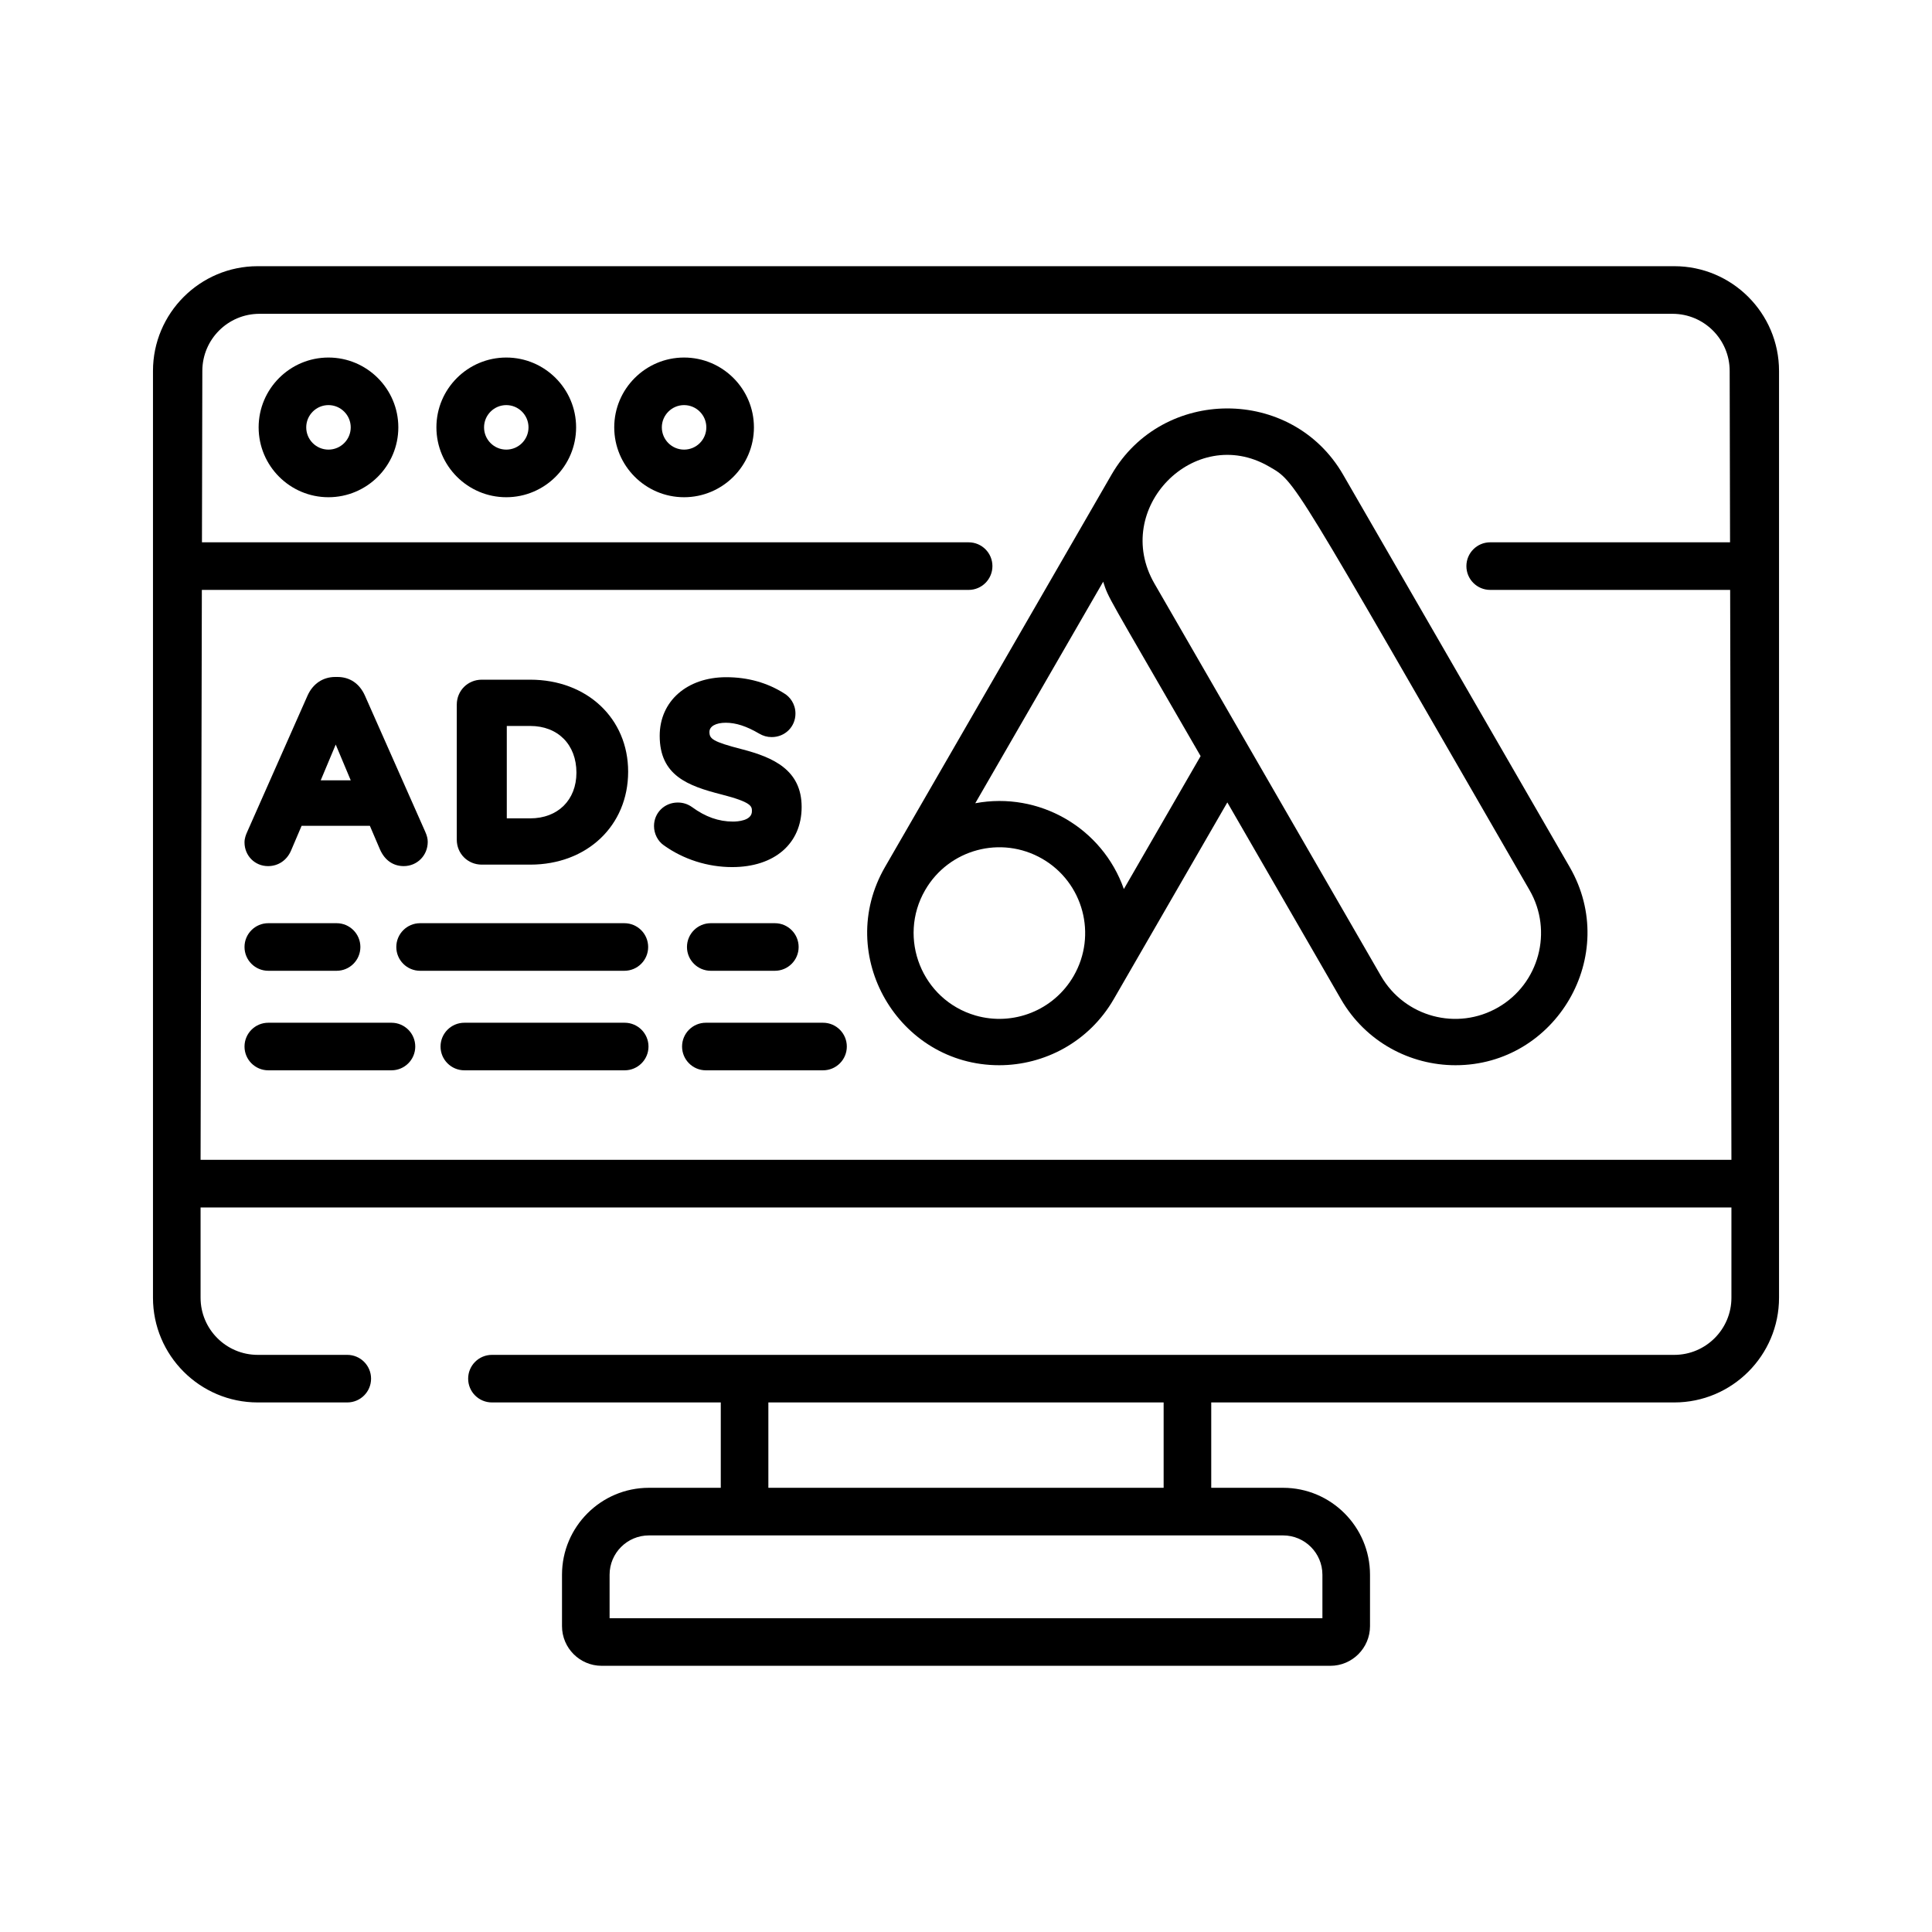 <?xml version="1.0" encoding="utf-8"?>
<!-- Generator: Adobe Illustrator 16.0.0, SVG Export Plug-In . SVG Version: 6.00 Build 0)  -->
<!DOCTYPE svg PUBLIC "-//W3C//DTD SVG 1.1//EN" "http://www.w3.org/Graphics/SVG/1.1/DTD/svg11.dtd">
<svg version="1.1" id="Layer_1" xmlns="http://www.w3.org/2000/svg" xmlns:xlink="http://www.w3.org/1999/xlink" x="0px" y="0px"
	 width="220px" height="220px" viewBox="0 0 220 220" enable-background="new 0 0 220 220" xml:space="preserve">
<g id="ADS">
	<g>
		<path d="M77.895,40.713c-4.38,0-7.951,3.566-7.951,7.951c0,4.385,3.57,7.956,7.951,7.956c4.385,0,7.956-3.57,7.956-7.956
			C85.851,44.279,82.28,40.713,77.895,40.713z M77.895,51.198c-1.392,0-2.531-1.134-2.531-2.534c0-1.394,1.14-2.534,2.531-2.534
			c1.402,0,2.536,1.14,2.536,2.534C80.431,50.063,79.297,51.198,77.895,51.198z"/>
		<path d="M190.653,30.312H110H29.346c-6.574,0-11.926,5.35-11.926,11.929v105.534c0,6.576,5.352,11.923,11.926,11.923h10.197
			c1.497,0,2.711-1.209,2.711-2.708c0-1.494-1.214-2.709-2.711-2.709H29.346c-3.588,0-6.506-2.918-6.506-6.506v-10.279H110h87.16
			v10.279c0,3.588-2.918,6.506-6.507,6.506h-26.67h-6.554H110H56.017c-1.497,0-2.708,1.215-2.708,2.709
			c0,1.499,1.212,2.708,2.708,2.708h26.059v9.72h-8.181c-5.462,0-9.899,4.443-9.899,9.9v5.852c0,2.493,2.026,4.518,4.515,4.518H110
			h41.49c2.488,0,4.515-2.024,4.515-4.518v-5.852c0-5.457-4.438-9.9-9.899-9.9h-8.181v-9.72h19.505h6.554h26.67
			c6.574,0,11.927-5.347,11.927-11.923V42.24C202.58,35.661,197.228,30.312,190.653,30.312z M87.495,159.697H110h22.505v9.72H110
			H87.495V159.697z M146.105,174.84c2.474,0,4.48,2.009,4.48,4.478v4.952H110H69.415v-4.952c0-2.469,2.006-4.478,4.48-4.478H110
			H146.105z M110,132.072H22.84l0.145-64.898H110.3c1.497,0,2.709-1.214,2.709-2.711c0-1.497-1.212-2.708-2.709-2.708H22.997
			L23.04,42.24c0-3.588,2.914-6.506,6.507-6.506H110h80.454c3.593,0,6.506,2.918,6.506,6.506l0.043,19.514H169.69
			c-1.497,0-2.709,1.214-2.709,2.711c0,1.497,1.212,2.708,2.709,2.708h27.325l0.145,64.898H110z"/>
		<path d="M152.941,54.049c-5.816-10.075-20.578-10.03-26.37,0l-25.796,44.683c-5.802,10.047,1.549,22.567,13.003,22.567
			c5.142,0,10.224-2.639,13.048-7.528l12.933-22.399l12.933,22.399c2.819,4.882,7.896,7.528,13.049,7.528
			c11.443,0,18.805-12.515,13.002-22.567L152.941,54.049z M122.259,111.135c-2.279,3.944-6.906,5.731-11.169,4.504
			c-6.117-1.776-8.9-8.813-5.747-14.272c2.698-4.675,8.665-6.275,13.343-3.576C123.357,100.49,124.957,106.459,122.259,111.135z
			 M127.976,101.236c-2.454-6.975-9.646-11.132-16.921-9.769l14.566-25.227c0.65,1.983,0.195,0.979,11.095,19.858L127.976,101.236z
			 M170.597,114.712c-4.672,2.698-10.639,1.1-13.343-3.577l-25.796-44.683c-4.922-8.527,4.567-18.227,13.023-13.343
			c3.163,1.826,2.294,0.801,29.693,48.257C176.869,106.032,175.265,112.018,170.597,114.712z"/>
		<path d="M57.651,40.713c-4.385,0-7.956,3.566-7.956,7.951c0,4.385,3.57,7.956,7.956,7.956s7.951-3.57,7.951-7.956
			C65.602,44.279,62.036,40.713,57.651,40.713z M57.651,51.198c-1.396,0-2.531-1.134-2.531-2.534c0-1.394,1.135-2.534,2.531-2.534
			c1.397,0,2.531,1.14,2.531,2.534C60.182,50.063,59.048,51.198,57.651,51.198z"/>
		<path d="M37.402,40.713c-4.385,0-7.951,3.566-7.951,7.951c0,4.385,3.565,7.956,7.951,7.956s7.956-3.57,7.956-7.956
			C45.357,44.279,41.787,40.713,37.402,40.713z M37.402,51.198c-1.396,0-2.531-1.134-2.531-2.534c0-1.394,1.135-2.534,2.531-2.534
			c1.397,0,2.536,1.14,2.536,2.534C39.938,50.063,38.799,51.198,37.402,51.198z"/>
	</g>
	<path d="M30.551,110.545h7.778c1.497,0,2.708-1.212,2.708-2.708s-1.212-2.711-2.708-2.711h-7.778c-1.497,0-2.708,1.214-2.708,2.711
		S29.054,110.545,30.551,110.545z"/>
	<path d="M80.938,105.126c-1.497,0-2.711,1.214-2.711,2.711s1.214,2.708,2.711,2.708h7.296c1.497,0,2.708-1.212,2.708-2.708
		s-1.212-2.711-2.708-2.711H80.938z"/>
	<path d="M73.807,107.837c0-1.497-1.214-2.711-2.711-2.711H47.839c-1.497,0-2.711,1.214-2.711,2.711s1.214,2.708,2.711,2.708h23.257
		C72.593,110.545,73.807,109.333,73.807,107.837z"/>
	<path d="M71.134,116.461H52.881c-1.504,0-2.716,1.215-2.716,2.709s1.212,2.708,2.716,2.708h18.253c1.492,0,2.711-1.214,2.711-2.708
		S72.625,116.461,71.134,116.461z"/>
	<path d="M44.578,116.461H30.551c-1.497,0-2.708,1.215-2.708,2.709s1.212,2.708,2.708,2.708h14.027c1.497,0,2.708-1.214,2.708-2.708
		S46.075,116.461,44.578,116.461z"/>
	<path d="M93.721,116.461H80.376c-1.497,0-2.708,1.215-2.708,2.709s1.212,2.708,2.708,2.708h13.345c1.497,0,2.708-1.214,2.708-2.708
		S95.218,116.461,93.721,116.461z"/>
	<g>
		<path d="M41.552,79.205c-0.61-1.366-1.719-2.118-3.124-2.118h-0.252c-1.402,0-2.551,0.771-3.156,2.12l-6.864,15.505
			c-0.157,0.344-0.314,0.754-0.314,1.208c0,1.518,1.177,2.706,2.678,2.706c1.165,0,2.142-0.658,2.619-1.764l1.205-2.825h7.773
			l1.152,2.692c0.538,1.223,1.497,1.896,2.704,1.896c1.532,0,2.734-1.213,2.734-2.761c0-0.357-0.088-0.712-0.283-1.148
			L41.552,79.205z M39.938,88.854h-3.416l1.707-4.07L39.938,88.854z"/>
		<path d="M60.377,77.397h-5.515c-1.597,0-2.848,1.25-2.848,2.846v15.369c0,1.596,1.251,2.845,2.848,2.845h5.515
			c6.459,0,11.151-4.428,11.151-10.585C71.528,81.804,66.836,77.397,60.377,77.397z M60.377,93.188h-2.668V82.666h2.668
			c3.146,0,5.262,2.115,5.262,5.317C65.639,91.096,63.523,93.188,60.377,93.188z"/>
		<path d="M84.526,85.328c-3.433-0.881-3.741-1.212-3.741-1.989c0-0.631,0.73-1.039,1.857-1.039c1.157,0,2.363,0.391,3.793,1.23
			c0.467,0.275,0.924,0.403,1.441,0.403c1.517,0,2.704-1.177,2.704-2.677c0-1.135-0.667-1.934-1.272-2.289
			c-1.929-1.228-4.155-1.852-6.611-1.852c-4.46,0-7.576,2.722-7.576,6.671c0,4.52,3.19,5.701,7.041,6.683
			c3.46,0.888,3.46,1.355,3.46,1.904c0,1.096-1.656,1.181-2.166,1.181c-1.619,0-3.138-0.537-4.65-1.649
			c-0.495-0.349-1.03-0.519-1.627-0.519c-1.519,0-2.706,1.176-2.706,2.676c0,0.871,0.425,1.708,1.102,2.184
			c2.236,1.608,5.007,2.492,7.796,2.492c4.807,0,7.913-2.663,7.913-6.844C91.285,87.669,88.037,86.243,84.526,85.328z"/>
	</g>
</g>
</svg>
